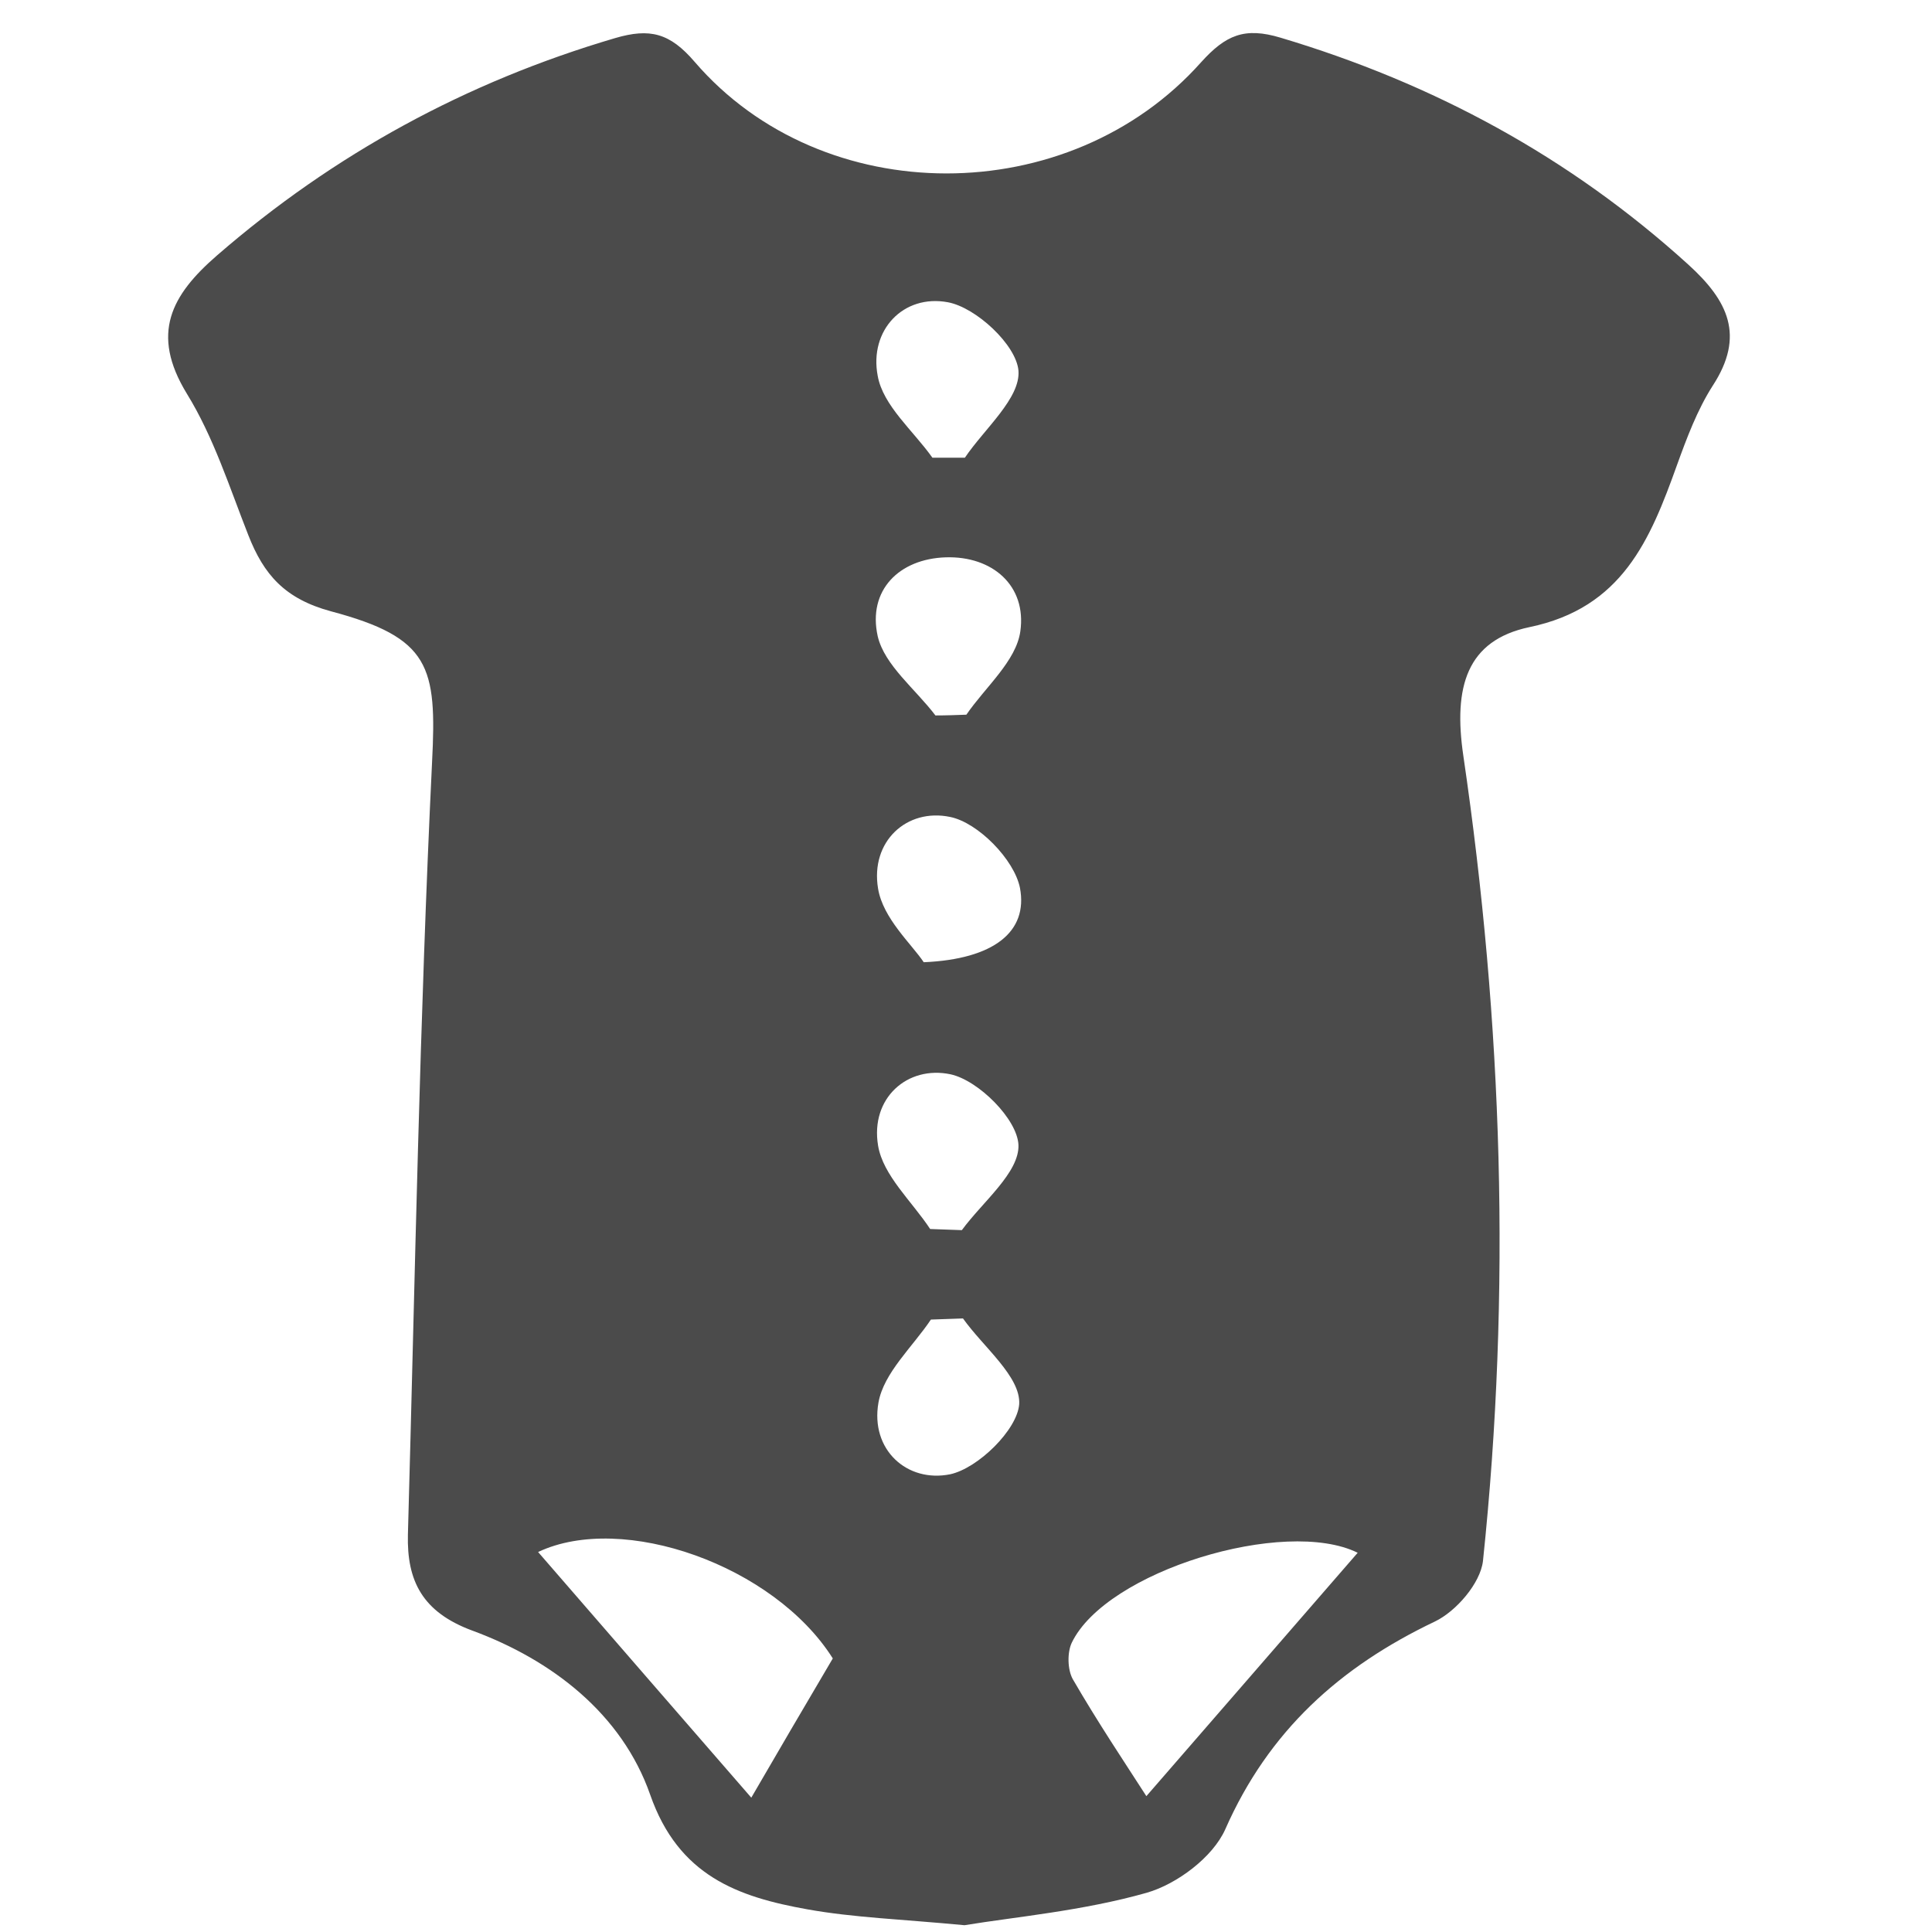 <?xml version="1.0" encoding="utf-8"?>
<!-- Generator: Adobe Illustrator 24.0.0, SVG Export Plug-In . SVG Version: 6.00 Build 0)  -->
<svg version="1.1" id="_x32_" xmlns="http://www.w3.org/2000/svg" xmlns:xlink="http://www.w3.org/1999/xlink" x="0px" y="0px"
	 viewBox="0 0 512 512" style="enable-background:new 0 0 512 512;" xml:space="preserve">
<style type="text/css">
	.st0{fill:#4B4B4B;}
</style>
<path class="st0" d="M447.4,70.1C416,41.6,379.9,22.1,339.4,10c-9.6-2.9-14.6-0.7-21.1,6.5C283.3,55.8,218,55.8,184.1,16.4
	c-6.6-7.7-11.9-9-21.1-6.3C123.6,21.7,88.5,40.8,57.5,67.7c-12.1,10.5-17.7,20.7-8,36.6c7.1,11.5,11.3,24.8,16.3,37.5
	c4.1,10.5,9.7,16.9,21.9,20.2c26.3,7,28.1,14.6,26.8,40c-3.3,68.2-4.5,136.4-6.4,204.7c-0.3,12.2,3.8,20.5,17,25.4
	c21.2,7.8,39.7,22.1,47.2,43.5c7.5,21.5,23.2,27.1,41.7,30.4c12.3,2.2,24.8,2.6,41.6,4.2c13.4-2.2,31.4-3.8,48.3-8.6
	c8-2.3,17.5-9.4,20.8-16.8c11.5-26.1,30.4-43.1,55.6-55.1c5.6-2.7,12-10.1,12.7-16c7.5-71.3,5.2-142.6-5.2-213.4
	c-2.7-18.3,0.9-30.6,17.5-34.1c24.6-5.1,32-23.1,39.1-42.9c2.6-7.2,5.4-14.7,9.5-21.1C462.5,89,458,79.7,447.4,70.1z M251.2,80.1
	c7.5,1.4,18.1,11.3,18.7,18.1c0.6,7.3-9,15.4-14.2,23.1c-2.9,0-5.7,0-8.6,0c-5.1-7.2-13.1-13.8-14.5-21.7
	C230.3,87.5,239.4,77.9,251.2,80.1z M199.1,476.4c-18-20.7-36.9-42.5-56.5-65.1c22.4-10.6,62.5,3.5,78.1,28.2
	C213.1,452.4,205.7,465,199.1,476.4z M251.8,390.7c-11.4,2.3-21.2-6.5-19-19c1.4-7.9,9-14.7,13.9-22c2.8-0.1,5.7-0.2,8.5-0.3
	c5.4,7.6,15.3,15.4,14.9,22.7C269.6,378.9,259.2,389.1,251.8,390.7z M251.9,284.7c7.4,1.6,17.7,11.9,18,18.7
	c0.3,7.3-9.5,15.1-15,22.6c-2.8-0.1-5.6-0.2-8.4-0.3c-4.8-7.3-12.5-14.2-13.8-22.1C230.6,291,240.5,282.3,251.9,284.7z M244.8,255
	c-3.2-4.8-10.8-11.6-12.1-19.5c-2.1-12.5,7.6-21.4,19.1-19c7.4,1.5,17,11.3,18.5,18.8C272.5,246.9,263.4,254.2,244.8,255z
	 M270.4,167.3c-1.1,7.9-9.3,14.8-14.3,22.1c-2.7,0.1-5.4,0.2-8.2,0.2c-5.3-7-13.5-13.3-15.3-21c-2.7-12.2,5.7-20.5,18-20.9
	C263,147.3,272.1,155.2,270.4,167.3z M303.8,476c-5.6-8.7-12.9-19.6-19.5-31c-1.4-2.5-1.5-7-0.3-9.6c9.1-19.1,56.6-33.4,75.8-23.9
	C340.5,433.7,321.9,455.2,303.8,476z"/>
</svg>
